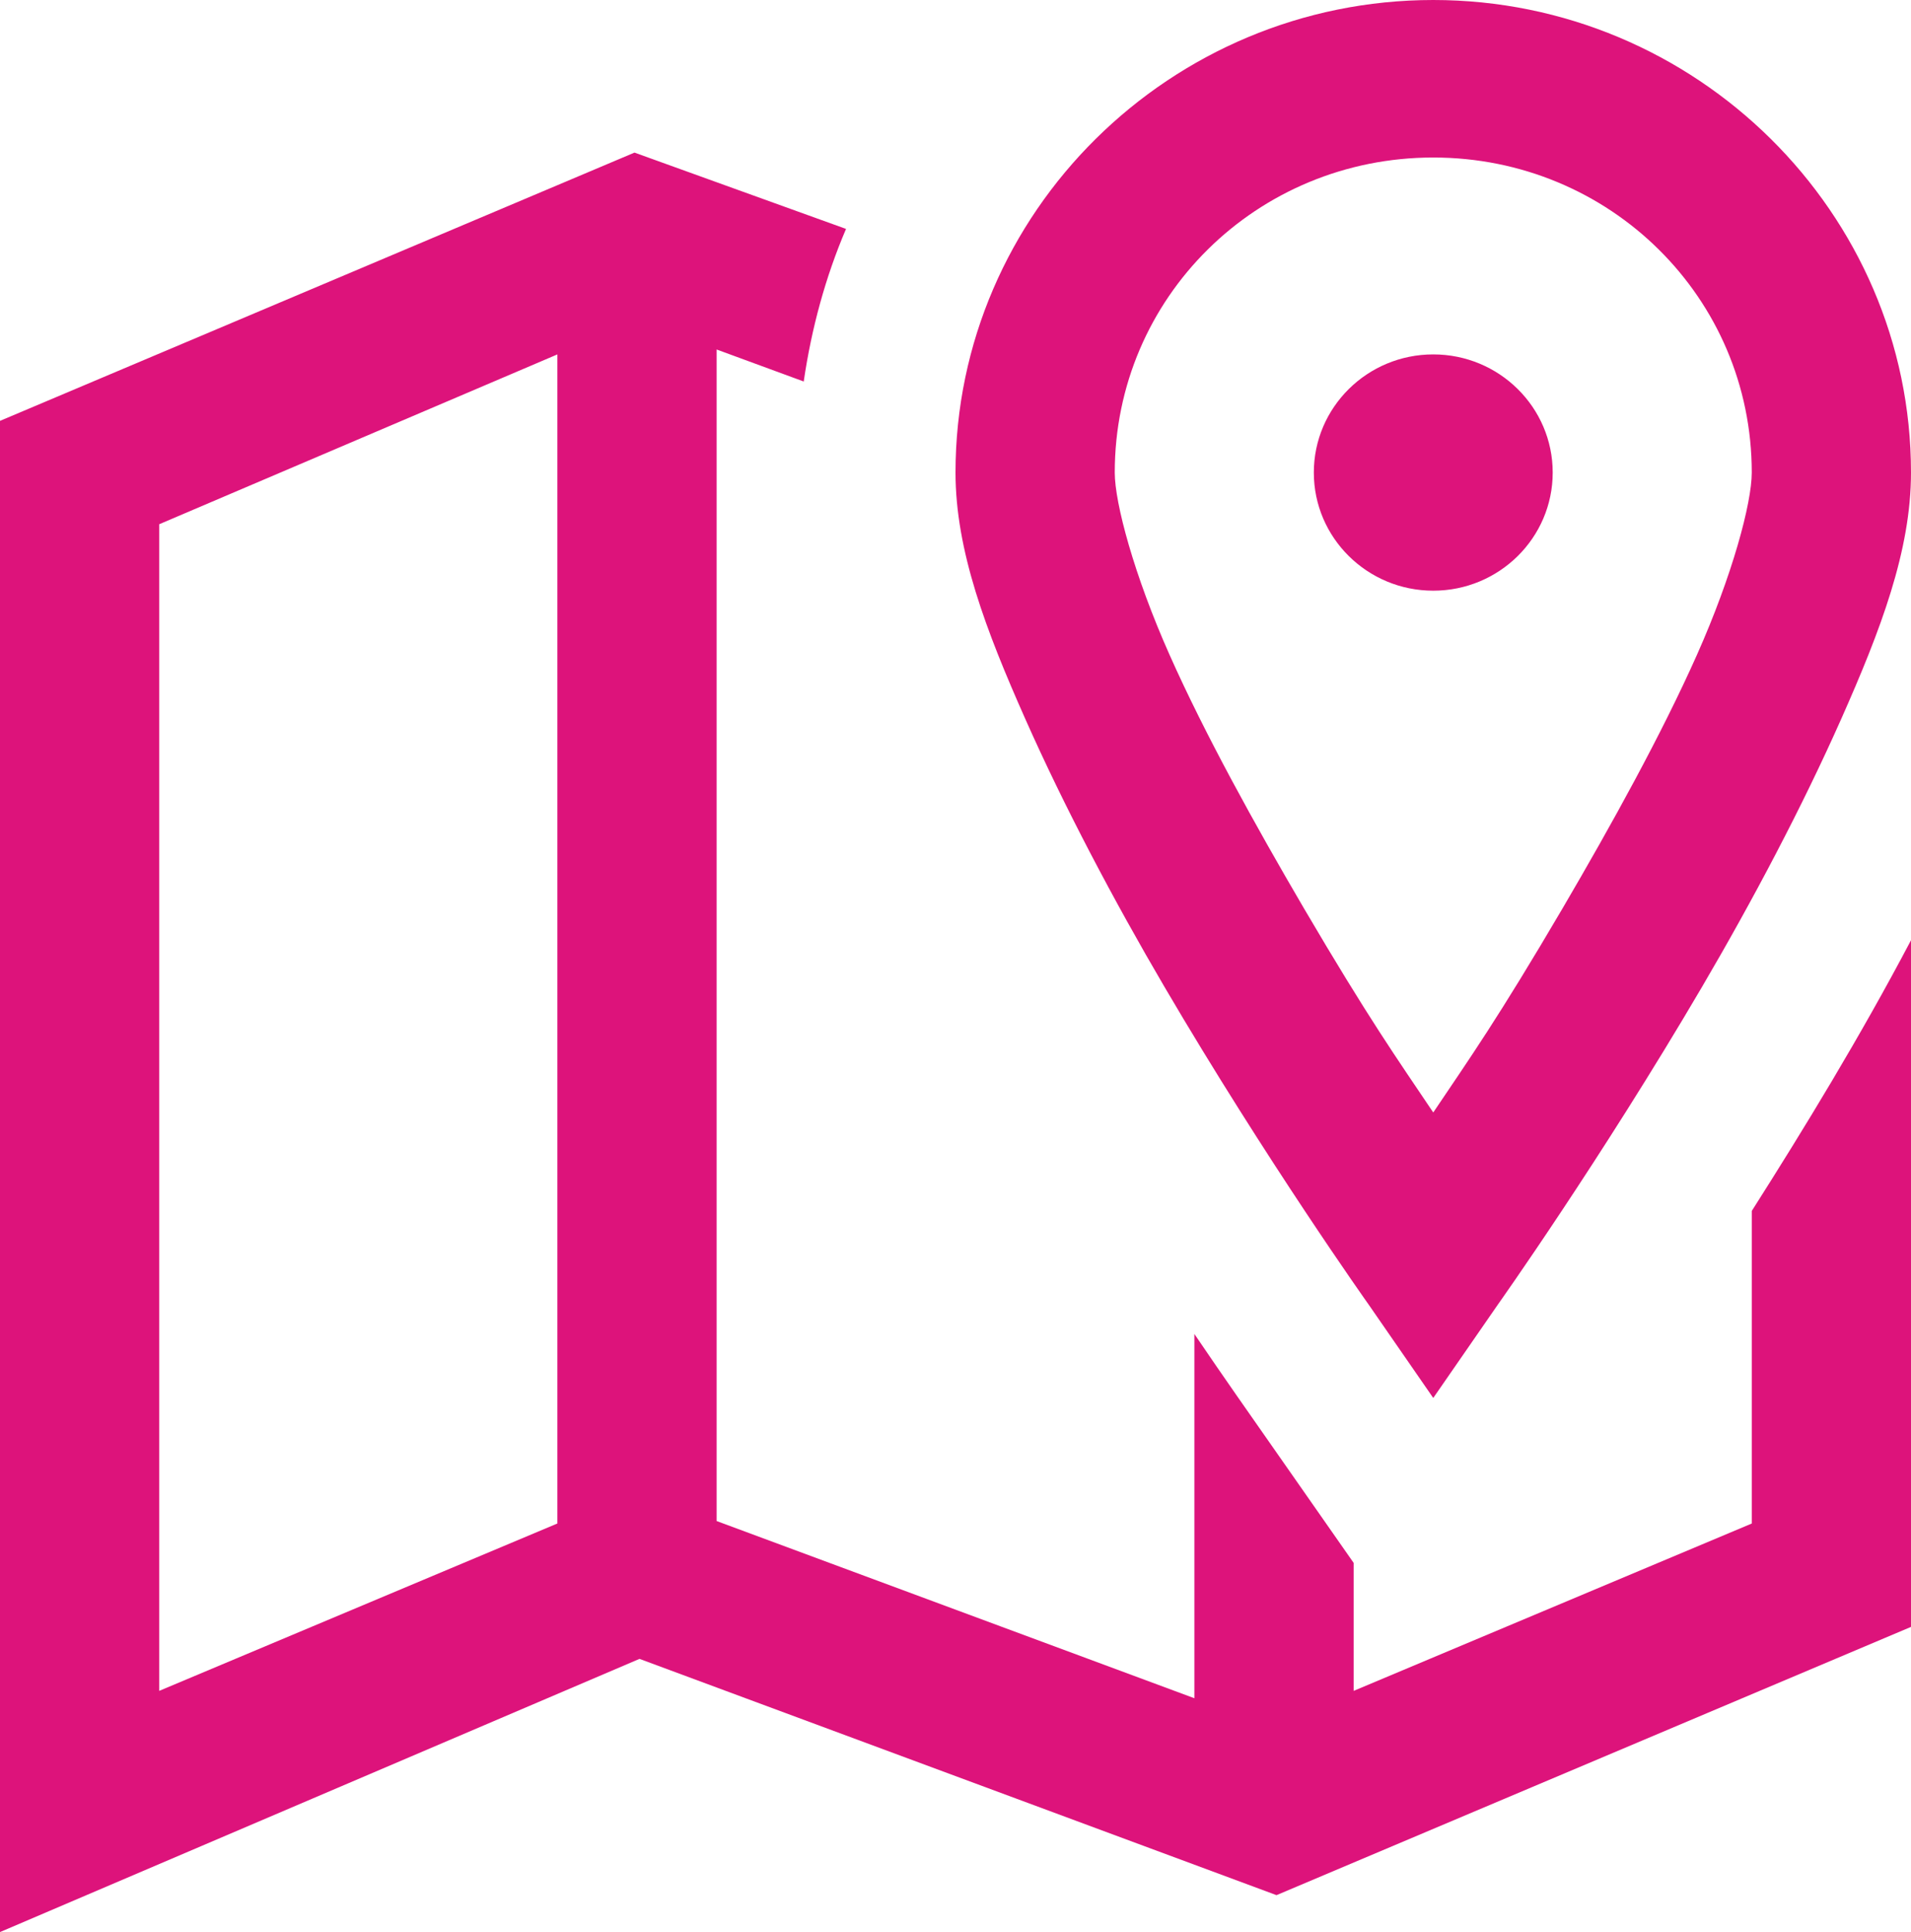 <?xml version="1.0" encoding="UTF-8"?>
<!DOCTYPE svg PUBLIC "-//W3C//DTD SVG 1.1//EN" "http://www.w3.org/Graphics/SVG/1.1/DTD/svg11.dtd">
<!-- Creator: CorelDRAW -->
<svg xmlns="http://www.w3.org/2000/svg" xml:space="preserve" width="105.833mm" height="106.98mm" style="shape-rendering:geometricPrecision; text-rendering:geometricPrecision; image-rendering:optimizeQuality; fill-rule:evenodd; clip-rule:evenodd"
viewBox="0 0 105.833 106.98"
 xmlns:xlink="http://www.w3.org/1999/xlink">
 <defs>
  <style type="text/css">
   <![CDATA[
    .fil0 {fill:#DD137B}
   ]]>
  </style>
 </defs>
 <g id="Vrstva_x0020_1">
  <path class="fil0" d="M79.375 0c-14.556,0 -26.458,11.771 -26.458,26.166 0,4.327 1.688,8.739 3.858,13.628 2.17,4.889 4.909,10.068 7.717,14.854 5.615,9.574 11.3,17.58 11.3,17.58l3.583 5.178 3.583 -5.178c0,0 5.684,-8.007 11.3,-17.58 2.808,-4.787 5.547,-9.966 7.717,-14.854 2.17,-4.889 3.858,-9.301 3.858,-13.628 0,-14.395 -11.903,-26.166 -26.458,-26.166zm-44.235 8.449l-35.14 14.855 0 83.676 35.416 -15.127 35.278 13.083 35.14 -14.854 0 -38.022c-2.808,5.332 -5.926,10.442 -8.819,14.991l0 17.307 -22.049 9.267 0 -7.087 -6.477 -9.267c-0.689,-0.988 -1.499,-2.163 -2.343,-3.407l0 20.169 -26.458 -9.812 0 -64.869 4.823 1.772c0.431,-2.947 1.206,-5.792 2.343,-8.449l-11.713 -4.225zm44.235 0.273c9.784,0 17.639,7.768 17.639,17.444 0,1.686 -1.068,5.673 -3.032,10.085 -1.964,4.412 -4.737,9.42 -7.441,14.037 -3.6,6.133 -5.15,8.313 -7.166,11.311 -2.015,-2.998 -3.566,-5.179 -7.166,-11.311 -2.704,-4.617 -5.478,-9.625 -7.441,-14.037 -1.964,-4.412 -3.032,-8.398 -3.032,-10.085 0,-9.676 7.855,-17.444 17.639,-17.444zm-48.507 10.902l0 64.733 -22.049 9.267 0 -64.597 22.049 -9.403zm48.507 0c-3.652,0 -6.614,2.93 -6.614,6.542 0,3.611 2.963,6.541 6.614,6.541 3.652,0 6.615,-2.93 6.615,-6.541 0,-3.611 -2.963,-6.542 -6.615,-6.542z"/>
 </g>
</svg>
